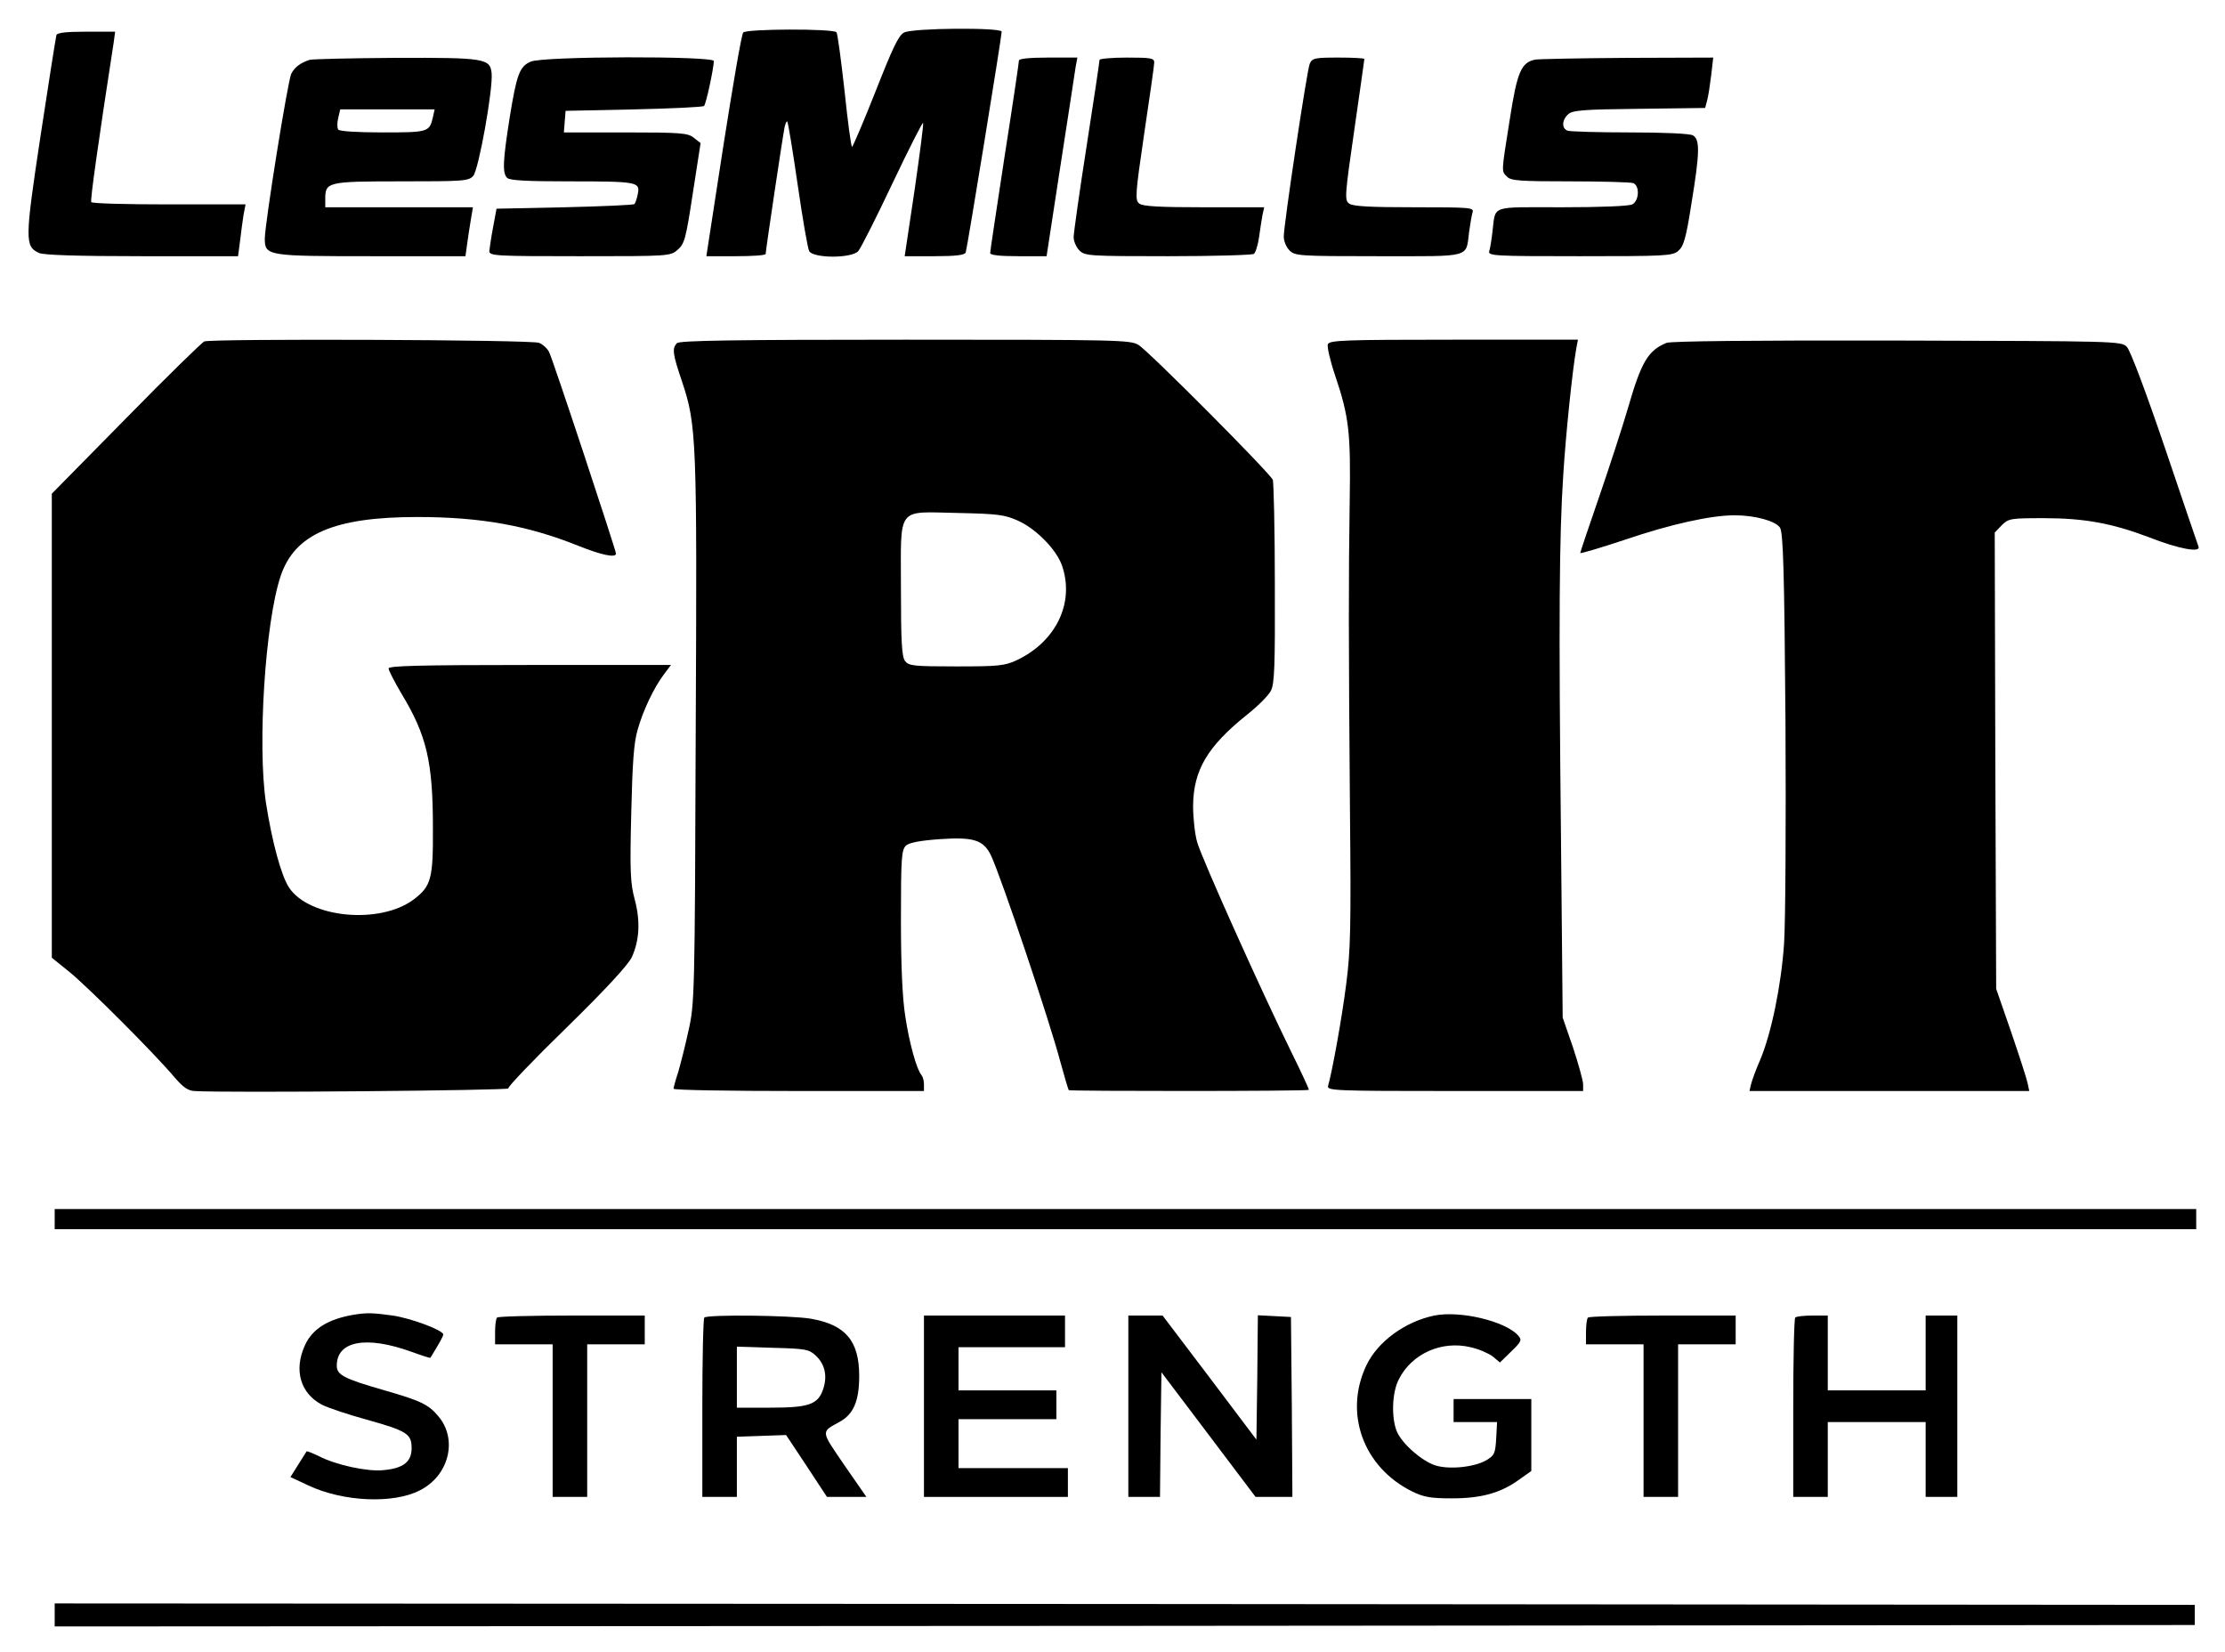 <?xml version="1.0" encoding="UTF-8" standalone="no"?>
<svg xmlns="http://www.w3.org/2000/svg" version="1.0" width="773pt" height="574pt" viewBox="0 0 773 574" preserveAspectRatio="xMidYMid meet">
  <g transform="translate(0,574) scale(0.1,-0.1)" fill="#000000" stroke="none">
    <path d="M2582 5627 c-6 -7 -36 -184 -69 -394 l-59 -383 103 0 c57 0 103 3 103 8 0 11 60 414 66 441 3 13 7 21 9 19 3 -3 19 -101 36 -218 17 -118 35 -222 40 -232 14 -26 149 -26 171 0 8 9 62 115 119 236 57 120 105 214 106 209 2 -5 -12 -111 -30 -236 l-34 -227 104 0 c74 0 105 4 108 13 5 13 125 750 125 767 0 15 -309 13 -339 -3 -19 -9 -40 -54 -99 -204 -42 -106 -79 -193 -82 -193 -3 0 -15 88 -26 195 -12 107 -24 198 -28 203 -13 13 -314 12 -324 -1z"></path>
    <path d="M196 5618 c-2 -7 -27 -164 -55 -349 -55 -364 -55 -385 -5 -408 17 -7 130 -11 358 -11 l333 0 7 53 c3 28 9 69 12 90 l7 37 -266 0 c-146 0 -268 3 -270 8 -4 6 24 206 78 555 l5 37 -100 0 c-72 0 -102 -4 -104 -12z"></path>
    <path d="M1075 5532 c-32 -11 -51 -25 -63 -48 -12 -23 -92 -522 -92 -573 0 -60 9 -61 371 -61 l326 0 6 43 c3 23 9 61 13 85 l7 42 -257 0 -256 0 0 29 c0 59 8 61 264 61 217 0 234 1 250 19 19 21 69 301 64 356 -5 52 -23 55 -333 54 -154 -1 -289 -4 -300 -7z m429 -199 c-12 -52 -16 -53 -175 -53 -90 0 -150 4 -154 10 -4 6 -4 24 0 40 l7 30 164 0 164 0 -6 -27z"></path>
    <path d="M1844 5526 c-39 -17 -49 -43 -74 -199 -23 -147 -25 -188 -8 -205 9 -9 70 -12 213 -12 240 0 249 -2 241 -43 -3 -17 -9 -33 -12 -36 -3 -3 -112 -8 -242 -11 l-237 -5 -12 -65 c-7 -36 -12 -73 -13 -82 0 -17 21 -18 314 -18 312 0 315 0 341 23 23 20 28 38 52 196 l27 174 -23 18 c-21 17 -43 19 -238 19 l-214 0 3 38 3 37 237 5 c130 3 240 8 244 12 7 7 33 127 34 156 0 18 -593 17 -636 -2z"></path>
    <path d="M3540 5530 c0 -6 -22 -156 -50 -334 -27 -178 -50 -328 -50 -335 0 -7 31 -11 98 -11 l98 0 48 313 c27 171 50 327 53 345 l6 32 -102 0 c-64 0 -101 -4 -101 -10z"></path>
    <path d="M3820 5532 c0 -5 -20 -140 -45 -300 -25 -160 -45 -302 -45 -316 0 -14 9 -35 20 -46 19 -19 33 -20 308 -20 158 0 292 4 298 8 6 4 14 30 18 57 4 28 9 62 12 78 l6 27 -209 0 c-152 0 -214 3 -225 13 -15 11 -14 31 17 242 19 127 35 238 35 248 0 15 -11 17 -95 17 -52 0 -95 -4 -95 -8z"></path>
    <path d="M4550 5518 c-10 -26 -90 -558 -90 -600 0 -16 9 -37 20 -48 19 -19 33 -20 310 -20 327 0 302 -7 314 85 4 28 9 58 12 68 5 16 -9 17 -203 17 -152 0 -214 3 -226 13 -16 11 -15 28 18 255 19 133 35 244 35 247 0 3 -41 5 -90 5 -84 0 -91 -2 -100 -22z"></path>
    <path d="M5334 5533 c-49 -10 -63 -41 -89 -209 -30 -188 -29 -178 -9 -198 13 -14 47 -16 219 -16 112 0 210 -3 219 -6 23 -9 21 -61 -3 -74 -12 -6 -109 -10 -245 -10 -253 0 -229 9 -241 -85 -3 -27 -8 -58 -11 -67 -5 -17 15 -18 314 -18 295 0 322 1 342 18 19 16 27 41 46 163 30 182 30 225 5 239 -12 6 -101 10 -220 10 -109 0 -206 3 -215 6 -21 8 -20 37 2 57 15 14 52 17 247 19 l229 3 7 27 c4 14 10 54 14 87 l7 61 -299 -1 c-164 -1 -308 -4 -319 -6z"></path>
    <path d="M710 4554 c-8 -3 -131 -123 -272 -267 l-258 -262 0 -806 0 -806 62 -50 c66 -54 296 -284 364 -365 29 -34 47 -47 69 -48 105 -7 1095 2 1091 9 -3 5 88 100 203 212 136 133 214 218 226 244 27 59 30 126 10 201 -15 56 -17 96 -12 297 4 175 9 247 22 291 19 68 56 146 92 194 l24 32 -490 0 c-386 0 -491 -3 -491 -12 0 -7 21 -47 45 -88 87 -144 109 -235 109 -465 1 -178 -6 -203 -66 -249 -118 -89 -364 -65 -434 41 -27 41 -59 159 -80 294 -30 199 -3 627 51 788 49 146 186 205 475 205 221 0 385 -30 559 -100 80 -32 131 -43 131 -27 0 11 -220 677 -232 699 -5 12 -21 27 -35 33 -24 11 -1129 15 -1163 5z"></path>
    <path d="M2352 4548 c-18 -18 -15 -38 18 -135 50 -150 52 -199 47 -1218 -3 -912 -4 -943 -25 -1035 -11 -52 -28 -117 -36 -145 -9 -27 -16 -53 -16 -57 0 -5 196 -8 435 -8 l435 0 0 23 c0 13 -4 27 -9 33 -16 18 -42 110 -56 204 -10 63 -15 176 -15 336 0 217 2 242 18 257 12 10 48 17 118 22 117 8 151 -3 177 -57 37 -80 202 -570 241 -717 14 -51 27 -95 29 -98 5 -4 829 -4 834 1 2 1 -26 61 -61 132 -100 203 -312 674 -327 729 -8 28 -14 84 -14 125 1 125 50 207 187 317 37 29 75 67 83 83 13 24 15 85 14 372 0 189 -4 351 -7 361 -10 24 -430 446 -467 469 -28 17 -71 18 -810 18 -594 0 -784 -3 -793 -12z m1185 -617 c63 -28 135 -102 153 -157 44 -129 -22 -264 -159 -328 -41 -19 -64 -21 -209 -21 -150 0 -165 2 -178 19 -11 16 -14 67 -14 252 0 290 -18 266 200 262 137 -3 161 -6 207 -27z"></path>
    <path d="M4613 4544 c-3 -8 8 -57 25 -107 49 -145 55 -199 51 -442 -4 -267 -4 -470 1 -1075 4 -401 2 -483 -13 -598 -15 -119 -49 -306 -63 -354 -5 -17 21 -18 440 -18 l446 0 0 23 c0 13 -16 70 -35 128 l-36 104 -6 635 c-8 746 -6 1038 8 1250 9 145 32 364 45 438 l6 32 -431 0 c-384 0 -432 -2 -438 -16z"></path>
    <path d="M5790 4549 c-64 -26 -88 -66 -134 -226 -19 -65 -64 -203 -100 -308 -36 -104 -66 -193 -66 -196 0 -3 71 18 158 47 156 53 296 84 378 84 72 0 143 -20 158 -43 11 -18 15 -146 19 -672 2 -357 0 -706 -5 -775 -10 -143 -44 -310 -83 -402 -15 -34 -29 -73 -32 -86 l-5 -22 486 0 486 0 -6 28 c-3 15 -29 95 -57 177 l-52 150 -3 793 -2 792 24 25 c24 24 31 25 146 25 142 0 238 -18 365 -66 104 -41 181 -55 173 -33 -3 8 -56 163 -117 344 -66 194 -120 338 -132 350 -19 20 -34 20 -797 22 -503 1 -786 -2 -802 -8z"></path>
    <path d="M190 1505 l0 -35 3720 0 3720 0 0 35 0 35 -3720 0 -3720 0 0 -35z"></path>
    <path d="M1230 1173 c-90 -15 -145 -49 -171 -107 -39 -86 -15 -167 60 -206 22 -11 91 -34 153 -51 143 -40 158 -50 158 -100 0 -47 -29 -70 -98 -76 -55 -6 -165 18 -223 48 -23 11 -42 19 -44 17 -1 -2 -14 -22 -29 -46 l-27 -43 62 -29 c120 -57 296 -65 388 -17 101 51 132 177 64 257 -34 41 -61 54 -190 91 -139 40 -163 53 -163 85 0 86 102 105 260 48 35 -13 65 -22 65 -21 1 1 11 18 23 38 12 20 22 39 22 43 0 15 -110 56 -175 66 -72 10 -92 10 -135 3z"></path>
    <path d="M4983 1170 c-102 -21 -197 -91 -236 -173 -79 -166 -11 -354 159 -438 41 -20 64 -24 139 -24 102 0 170 19 234 66 l41 29 0 125 0 125 -135 0 -135 0 0 -40 0 -40 75 0 76 0 -3 -57 c-3 -52 -6 -59 -35 -76 -42 -24 -130 -33 -178 -17 -47 16 -114 75 -132 117 -20 48 -17 137 7 182 45 89 149 135 249 111 28 -6 62 -21 77 -32 l25 -21 40 39 c35 34 37 39 23 55 -45 50 -202 87 -291 69z"></path>
    <path d="M1727 1163 c-4 -3 -7 -26 -7 -50 l0 -43 100 0 100 0 0 -265 0 -265 60 0 60 0 0 265 0 265 100 0 100 0 0 50 0 50 -253 0 c-140 0 -257 -3 -260 -7z"></path>
    <path d="M2447 1163 c-4 -3 -7 -145 -7 -315 l0 -308 60 0 60 0 0 104 0 105 85 3 86 3 71 -107 71 -108 68 0 69 0 -77 111 c-83 122 -82 113 -14 151 46 26 66 71 66 158 0 122 -47 178 -168 199 -69 12 -359 15 -370 4z m387 -132 c32 -30 41 -71 26 -116 -18 -54 -49 -65 -185 -65 l-115 0 0 106 0 106 124 -4 c115 -3 126 -5 150 -27z"></path>
    <path d="M3210 855 l0 -315 250 0 250 0 0 50 0 50 -190 0 -190 0 0 85 0 85 170 0 170 0 0 50 0 50 -170 0 -170 0 0 75 0 75 185 0 185 0 0 55 0 55 -245 0 -245 0 0 -315z"></path>
    <path d="M3920 855 l0 -315 55 0 55 0 2 216 3 217 164 -217 163 -216 64 0 64 0 -2 313 -3 312 -57 3 -58 3 -2 -216 -3 -216 -163 216 -163 215 -59 0 -60 0 0 -315z"></path>
    <path d="M5517 1163 c-4 -3 -7 -26 -7 -50 l0 -43 100 0 100 0 0 -265 0 -265 60 0 60 0 0 265 0 265 100 0 100 0 0 50 0 50 -253 0 c-140 0 -257 -3 -260 -7z"></path>
    <path d="M6237 1163 c-4 -3 -7 -145 -7 -315 l0 -308 60 0 60 0 0 130 0 130 170 0 170 0 0 -130 0 -130 55 0 55 0 0 315 0 315 -55 0 -55 0 0 -130 0 -130 -170 0 -170 0 0 130 0 130 -53 0 c-30 0 -57 -3 -60 -7z"></path>
    <path d="M190 130 l0 -40 3718 2 3717 3 0 35 0 35 -3717 3 -3718 2 0 -40z"></path>
  </g>
</svg>
